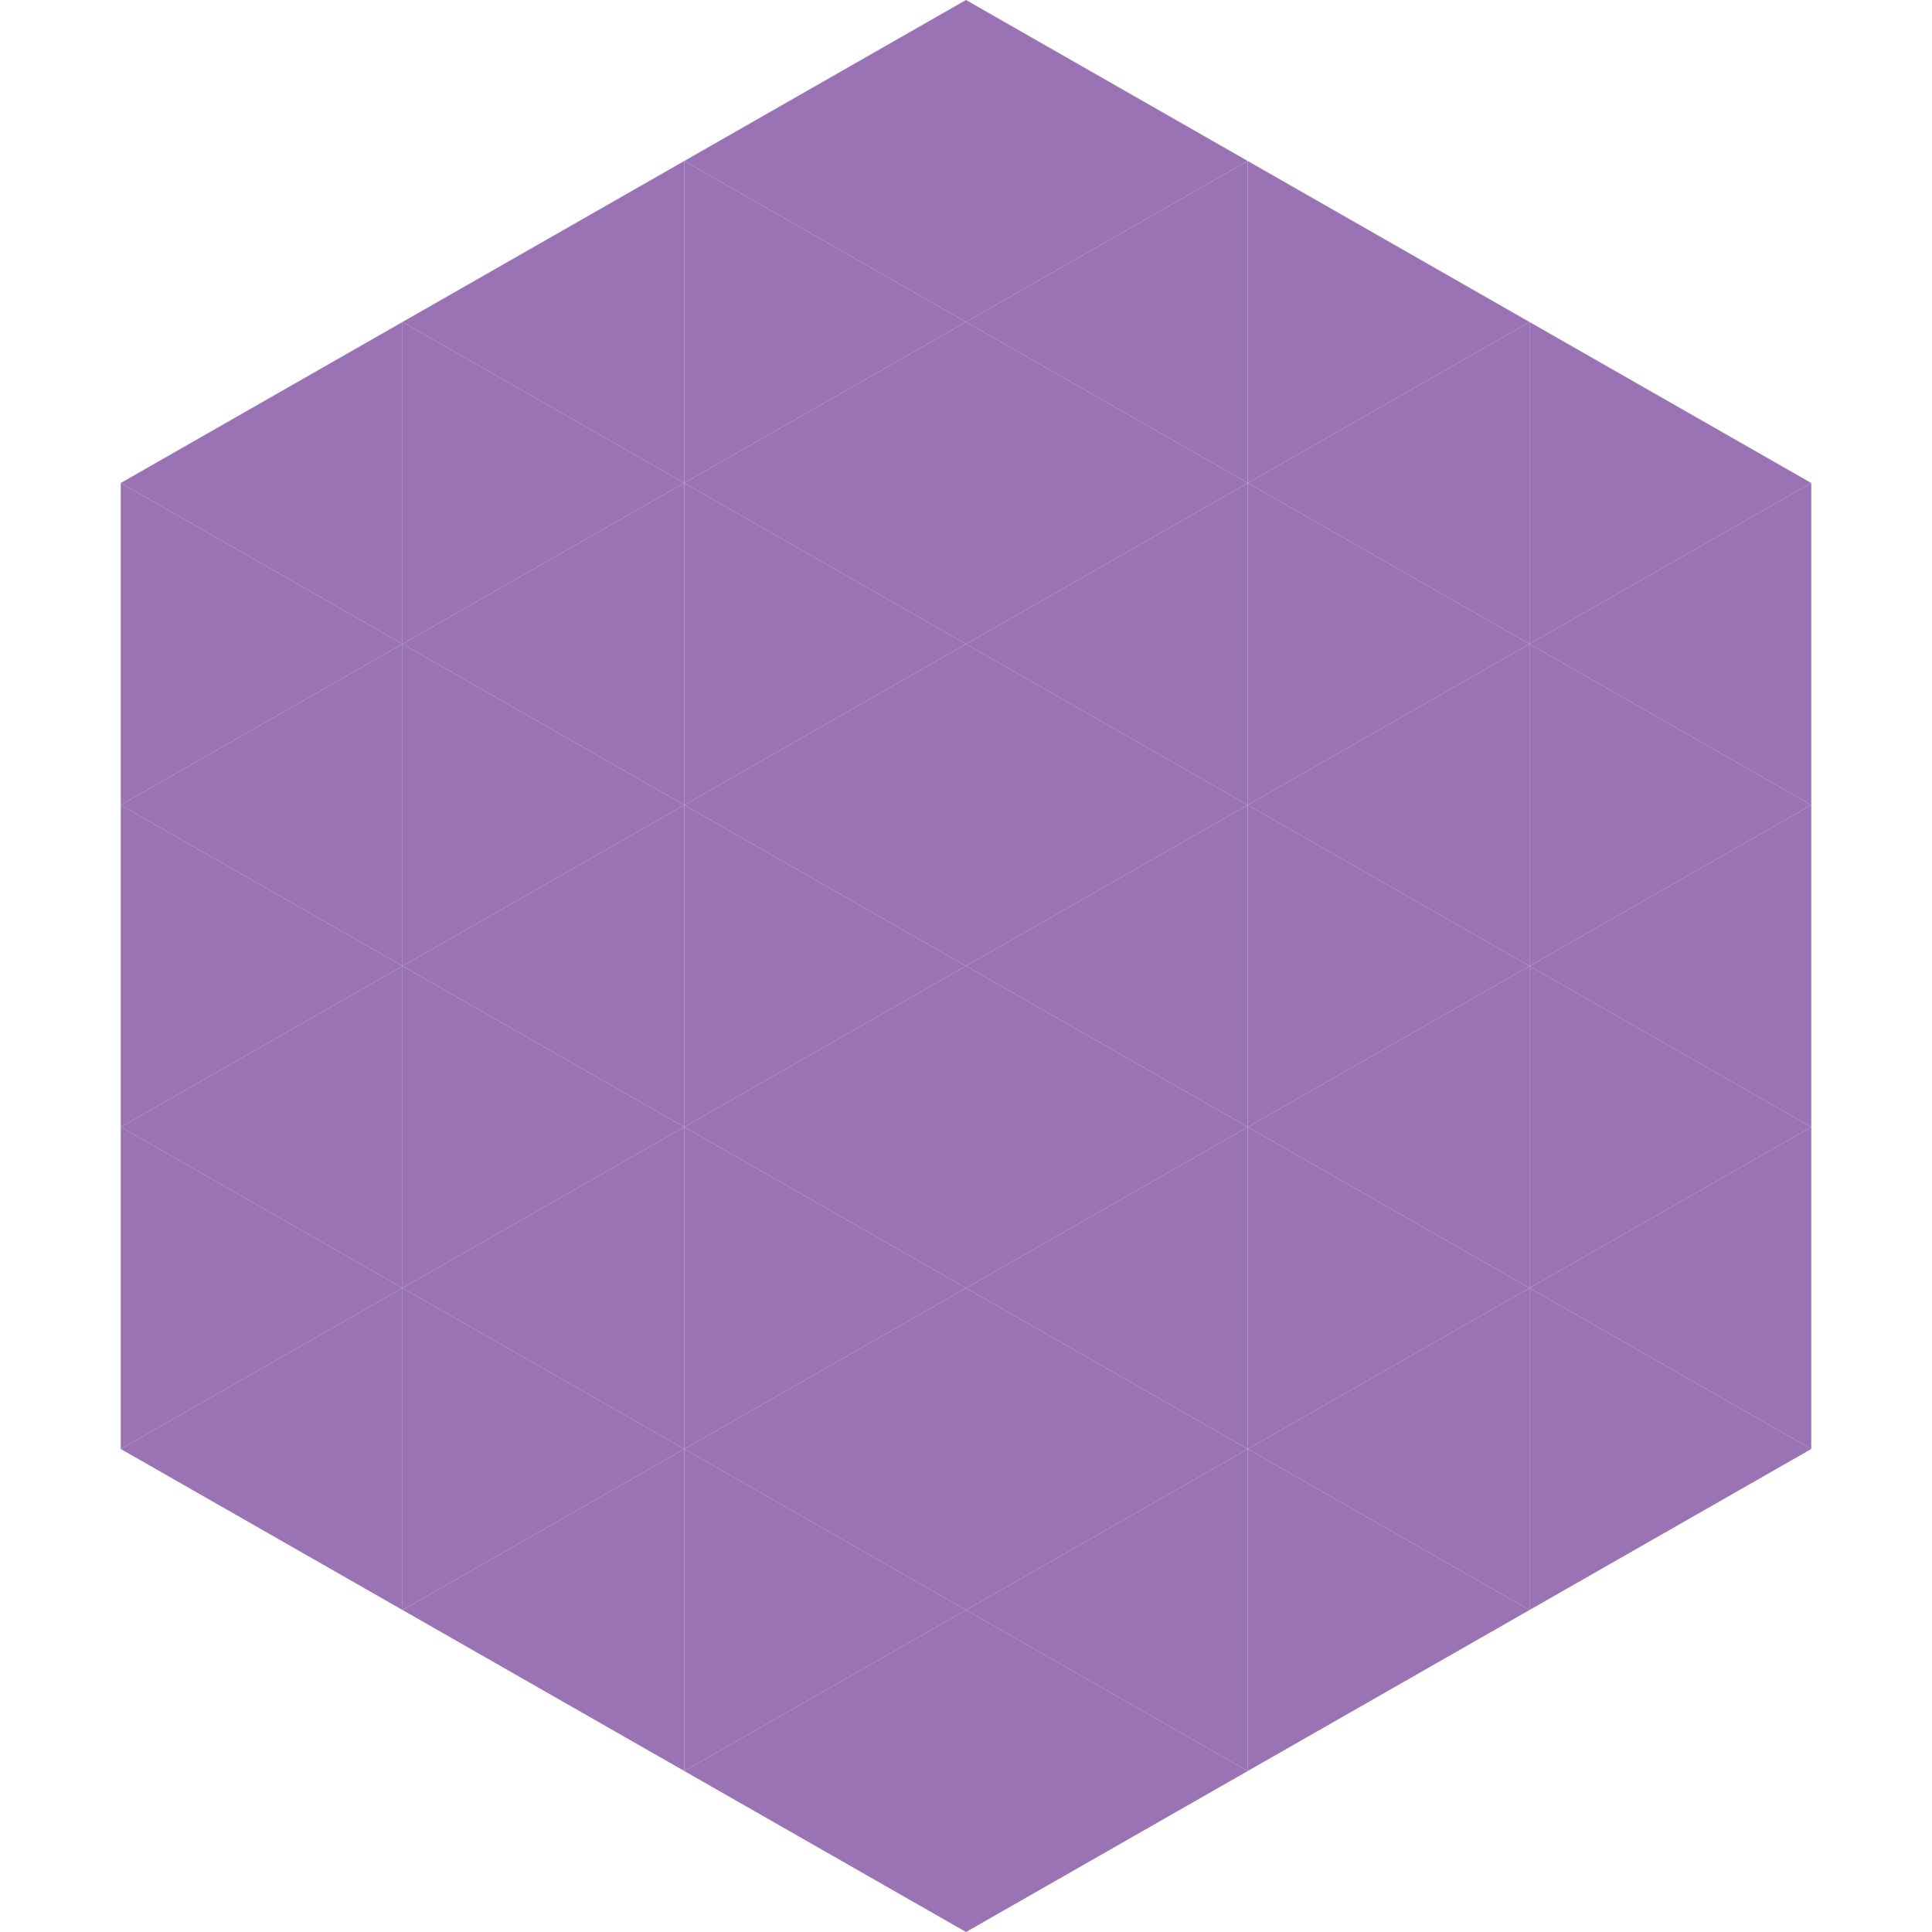 <?xml version="1.0"?>
<!-- Generated by SVGo -->
<svg width="240" height="240"
     xmlns="http://www.w3.org/2000/svg"
     xmlns:xlink="http://www.w3.org/1999/xlink">
<polygon points="50,40 15,60 50,80" style="fill:rgb(154,115,181)" />
<polygon points="190,40 225,60 190,80" style="fill:rgb(154,115,181)" />
<polygon points="15,60 50,80 15,100" style="fill:rgb(154,115,181)" />
<polygon points="225,60 190,80 225,100" style="fill:rgb(154,115,181)" />
<polygon points="50,80 15,100 50,120" style="fill:rgb(154,115,181)" />
<polygon points="190,80 225,100 190,120" style="fill:rgb(154,115,181)" />
<polygon points="15,100 50,120 15,140" style="fill:rgb(154,115,181)" />
<polygon points="225,100 190,120 225,140" style="fill:rgb(154,115,181)" />
<polygon points="50,120 15,140 50,160" style="fill:rgb(154,115,181)" />
<polygon points="190,120 225,140 190,160" style="fill:rgb(154,115,181)" />
<polygon points="15,140 50,160 15,180" style="fill:rgb(154,115,181)" />
<polygon points="225,140 190,160 225,180" style="fill:rgb(154,115,181)" />
<polygon points="50,160 15,180 50,200" style="fill:rgb(154,115,181)" />
<polygon points="190,160 225,180 190,200" style="fill:rgb(154,115,181)" />
<polygon points="15,180 50,200 15,220" style="fill:rgb(255,255,255); fill-opacity:0" />
<polygon points="225,180 190,200 225,220" style="fill:rgb(255,255,255); fill-opacity:0" />
<polygon points="50,0 85,20 50,40" style="fill:rgb(255,255,255); fill-opacity:0" />
<polygon points="190,0 155,20 190,40" style="fill:rgb(255,255,255); fill-opacity:0" />
<polygon points="85,20 50,40 85,60" style="fill:rgb(154,115,181)" />
<polygon points="155,20 190,40 155,60" style="fill:rgb(154,115,181)" />
<polygon points="50,40 85,60 50,80" style="fill:rgb(154,115,181)" />
<polygon points="190,40 155,60 190,80" style="fill:rgb(154,115,181)" />
<polygon points="85,60 50,80 85,100" style="fill:rgb(154,115,181)" />
<polygon points="155,60 190,80 155,100" style="fill:rgb(154,115,181)" />
<polygon points="50,80 85,100 50,120" style="fill:rgb(154,115,181)" />
<polygon points="190,80 155,100 190,120" style="fill:rgb(154,115,181)" />
<polygon points="85,100 50,120 85,140" style="fill:rgb(154,115,181)" />
<polygon points="155,100 190,120 155,140" style="fill:rgb(154,115,181)" />
<polygon points="50,120 85,140 50,160" style="fill:rgb(154,115,181)" />
<polygon points="190,120 155,140 190,160" style="fill:rgb(154,115,181)" />
<polygon points="85,140 50,160 85,180" style="fill:rgb(154,115,181)" />
<polygon points="155,140 190,160 155,180" style="fill:rgb(154,115,181)" />
<polygon points="50,160 85,180 50,200" style="fill:rgb(154,115,181)" />
<polygon points="190,160 155,180 190,200" style="fill:rgb(154,115,181)" />
<polygon points="85,180 50,200 85,220" style="fill:rgb(154,115,181)" />
<polygon points="155,180 190,200 155,220" style="fill:rgb(154,115,181)" />
<polygon points="120,0 85,20 120,40" style="fill:rgb(154,115,181)" />
<polygon points="120,0 155,20 120,40" style="fill:rgb(154,115,181)" />
<polygon points="85,20 120,40 85,60" style="fill:rgb(154,115,181)" />
<polygon points="155,20 120,40 155,60" style="fill:rgb(154,115,181)" />
<polygon points="120,40 85,60 120,80" style="fill:rgb(154,115,181)" />
<polygon points="120,40 155,60 120,80" style="fill:rgb(154,115,181)" />
<polygon points="85,60 120,80 85,100" style="fill:rgb(154,115,181)" />
<polygon points="155,60 120,80 155,100" style="fill:rgb(154,115,181)" />
<polygon points="120,80 85,100 120,120" style="fill:rgb(154,115,181)" />
<polygon points="120,80 155,100 120,120" style="fill:rgb(154,115,181)" />
<polygon points="85,100 120,120 85,140" style="fill:rgb(154,115,181)" />
<polygon points="155,100 120,120 155,140" style="fill:rgb(154,115,181)" />
<polygon points="120,120 85,140 120,160" style="fill:rgb(154,115,181)" />
<polygon points="120,120 155,140 120,160" style="fill:rgb(154,115,181)" />
<polygon points="85,140 120,160 85,180" style="fill:rgb(154,115,181)" />
<polygon points="155,140 120,160 155,180" style="fill:rgb(154,115,181)" />
<polygon points="120,160 85,180 120,200" style="fill:rgb(154,115,181)" />
<polygon points="120,160 155,180 120,200" style="fill:rgb(154,115,181)" />
<polygon points="85,180 120,200 85,220" style="fill:rgb(154,115,181)" />
<polygon points="155,180 120,200 155,220" style="fill:rgb(154,115,181)" />
<polygon points="120,200 85,220 120,240" style="fill:rgb(154,115,181)" />
<polygon points="120,200 155,220 120,240" style="fill:rgb(154,115,181)" />
<polygon points="85,220 120,240 85,260" style="fill:rgb(255,255,255); fill-opacity:0" />
<polygon points="155,220 120,240 155,260" style="fill:rgb(255,255,255); fill-opacity:0" />
</svg>
